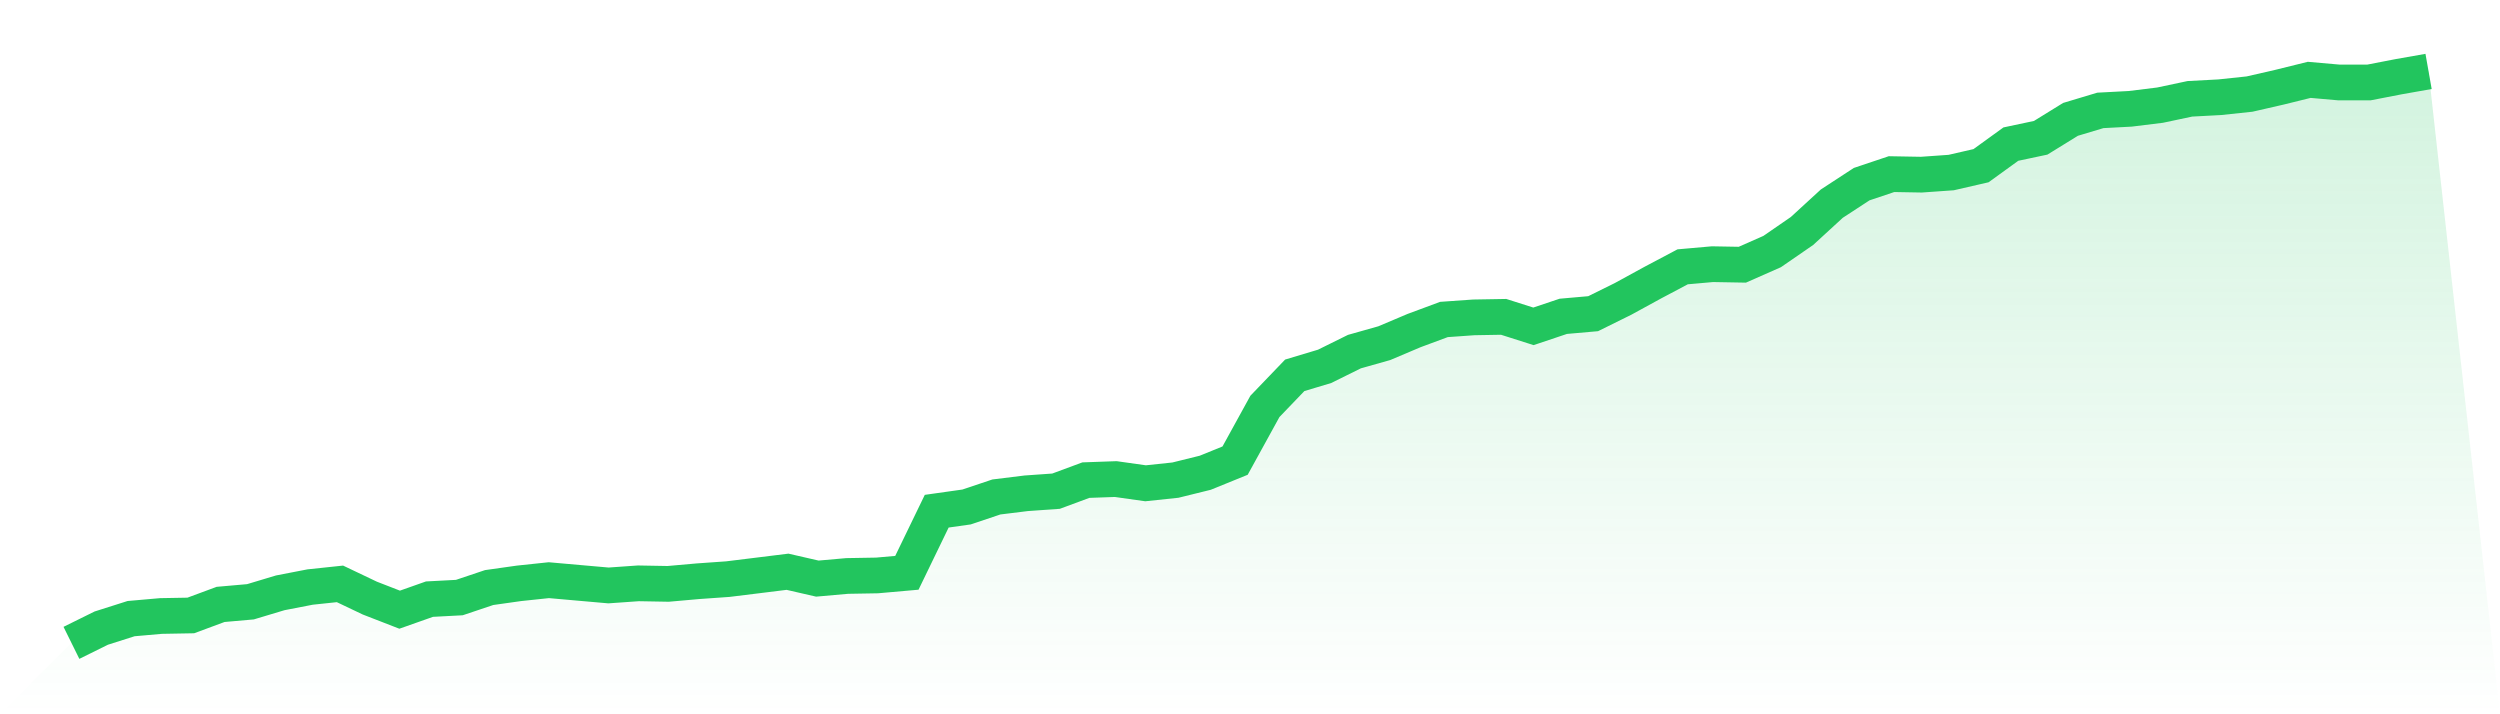 <svg viewBox="0 0 140 40" xmlns="http://www.w3.org/2000/svg">
<defs>
<linearGradient id="gradient" x1="0" x2="0" y1="0" y2="1">
<stop offset="0%" stop-color="#22c55e" stop-opacity="0.2"/>
<stop offset="100%" stop-color="#22c55e" stop-opacity="0"/>
</linearGradient>
</defs>
<path d="M4,36 L4,36 L5.671,35.174 L7.342,34.643 L9.013,34.496 L10.684,34.466 L12.354,33.847 L14.025,33.7 L15.696,33.198 L17.367,32.874 L19.038,32.697 L20.709,33.493 L22.38,34.142 L24.051,33.552 L25.722,33.464 L27.392,32.903 L29.063,32.667 L30.734,32.49 L32.405,32.638 L34.076,32.785 L35.747,32.667 L37.418,32.697 L39.089,32.549 L40.759,32.431 L42.43,32.225 L44.101,32.018 L45.772,32.402 L47.443,32.254 L49.114,32.225 L50.785,32.077 L52.456,28.627 L54.127,28.391 L55.797,27.83 L57.468,27.624 L59.139,27.506 L60.81,26.887 L62.481,26.828 L64.152,27.064 L65.823,26.887 L67.494,26.474 L69.165,25.795 L70.835,22.758 L72.506,21.018 L74.177,20.516 L75.848,19.69 L77.519,19.218 L79.19,18.511 L80.861,17.891 L82.532,17.773 L84.203,17.744 L85.873,18.275 L87.544,17.714 L89.215,17.567 L90.886,16.741 L92.557,15.827 L94.228,14.942 L95.899,14.794 L97.57,14.824 L99.24,14.087 L100.911,12.936 L102.582,11.403 L104.253,10.312 L105.924,9.751 L107.595,9.781 L109.266,9.663 L110.937,9.279 L112.608,8.07 L114.278,7.716 L115.949,6.684 L117.62,6.182 L119.291,6.094 L120.962,5.888 L122.633,5.534 L124.304,5.445 L125.975,5.268 L127.646,4.885 L129.316,4.472 L130.987,4.619 L132.658,4.619 L134.329,4.295 L136,4 L140,40 L0,40 z" fill="url(#gradient)"/>
<path d="M4,36 L4,36 L5.671,35.174 L7.342,34.643 L9.013,34.496 L10.684,34.466 L12.354,33.847 L14.025,33.7 L15.696,33.198 L17.367,32.874 L19.038,32.697 L20.709,33.493 L22.38,34.142 L24.051,33.552 L25.722,33.464 L27.392,32.903 L29.063,32.667 L30.734,32.49 L32.405,32.638 L34.076,32.785 L35.747,32.667 L37.418,32.697 L39.089,32.549 L40.759,32.431 L42.43,32.225 L44.101,32.018 L45.772,32.402 L47.443,32.254 L49.114,32.225 L50.785,32.077 L52.456,28.627 L54.127,28.391 L55.797,27.83 L57.468,27.624 L59.139,27.506 L60.81,26.887 L62.481,26.828 L64.152,27.064 L65.823,26.887 L67.494,26.474 L69.165,25.795 L70.835,22.758 L72.506,21.018 L74.177,20.516 L75.848,19.69 L77.519,19.218 L79.19,18.511 L80.861,17.891 L82.532,17.773 L84.203,17.744 L85.873,18.275 L87.544,17.714 L89.215,17.567 L90.886,16.741 L92.557,15.827 L94.228,14.942 L95.899,14.794 L97.57,14.824 L99.24,14.087 L100.911,12.936 L102.582,11.403 L104.253,10.312 L105.924,9.751 L107.595,9.781 L109.266,9.663 L110.937,9.279 L112.608,8.07 L114.278,7.716 L115.949,6.684 L117.62,6.182 L119.291,6.094 L120.962,5.888 L122.633,5.534 L124.304,5.445 L125.975,5.268 L127.646,4.885 L129.316,4.472 L130.987,4.619 L132.658,4.619 L134.329,4.295 L136,4" fill="none" stroke="#22c55e" stroke-width="2"/>
</svg>
